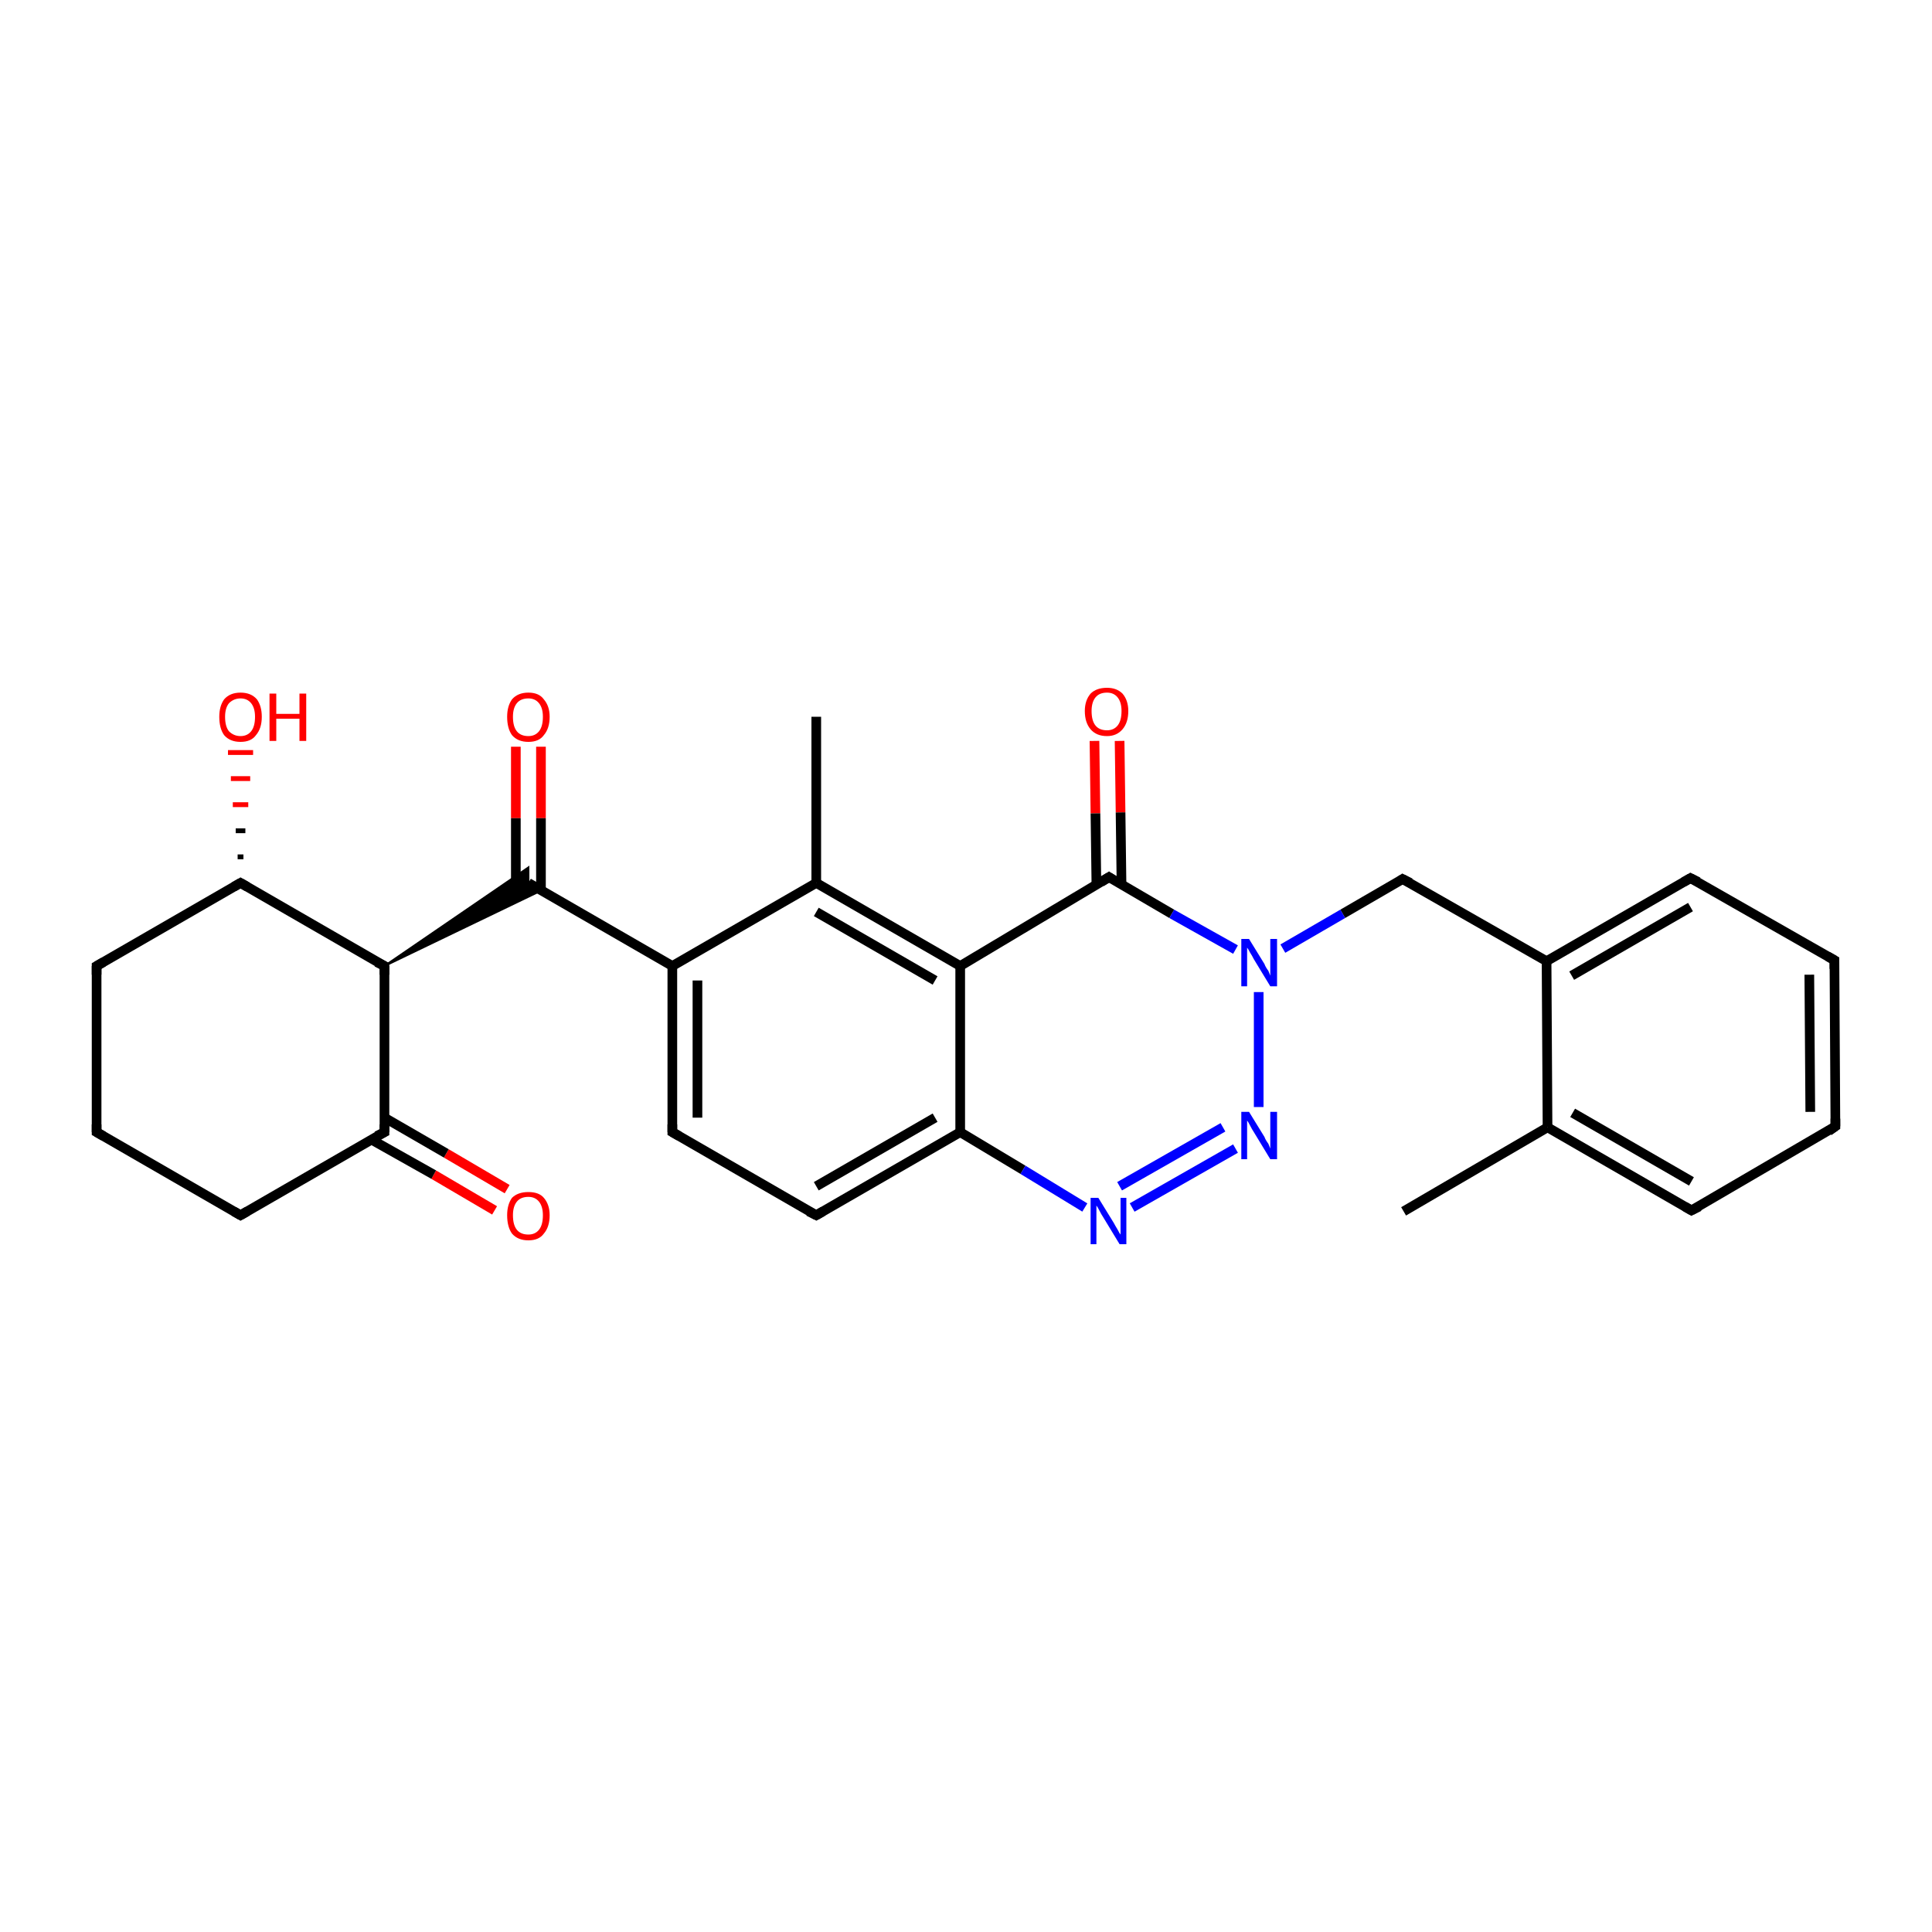 <?xml version='1.0' encoding='iso-8859-1'?>
<svg version='1.1' baseProfile='full'
              xmlns='http://www.w3.org/2000/svg'
                      xmlns:rdkit='http://www.rdkit.org/xml'
                      xmlns:xlink='http://www.w3.org/1999/xlink'
                  xml:space='preserve'
width='200px' height='200px' viewBox='0 0 200 200'>
<!-- END OF HEADER -->
<rect style='opacity:1.0;fill:#FFFFFF;stroke:none' width='200.0' height='200.0' x='0.0' y='0.0'> </rect>
<path class='bond-0 atom-29 atom-4' d='M 51.2,125.3 L 44.9,121.6' style='fill:none;fill-rule:evenodd;stroke:#FF0000;stroke-width:1.0px;stroke-linecap:butt;stroke-linejoin:miter;stroke-opacity:1' />
<path class='bond-0 atom-29 atom-4' d='M 44.9,121.6 L 38.5,118.0' style='fill:none;fill-rule:evenodd;stroke:#000000;stroke-width:1.0px;stroke-linecap:butt;stroke-linejoin:miter;stroke-opacity:1' />
<path class='bond-0 atom-29 atom-4' d='M 52.5,123.1 L 46.2,119.4' style='fill:none;fill-rule:evenodd;stroke:#FF0000;stroke-width:1.0px;stroke-linecap:butt;stroke-linejoin:miter;stroke-opacity:1' />
<path class='bond-0 atom-29 atom-4' d='M 46.2,119.4 L 39.8,115.7' style='fill:none;fill-rule:evenodd;stroke:#000000;stroke-width:1.0px;stroke-linecap:butt;stroke-linejoin:miter;stroke-opacity:1' />
<path class='bond-1 atom-27 atom-15' d='M 56.0,77.3 L 56.0,84.7' style='fill:none;fill-rule:evenodd;stroke:#FF0000;stroke-width:1.0px;stroke-linecap:butt;stroke-linejoin:miter;stroke-opacity:1' />
<path class='bond-1 atom-27 atom-15' d='M 56.0,84.7 L 56.0,92.2' style='fill:none;fill-rule:evenodd;stroke:#000000;stroke-width:1.0px;stroke-linecap:butt;stroke-linejoin:miter;stroke-opacity:1' />
<path class='bond-1 atom-27 atom-15' d='M 53.4,77.3 L 53.4,84.7' style='fill:none;fill-rule:evenodd;stroke:#FF0000;stroke-width:1.0px;stroke-linecap:butt;stroke-linejoin:miter;stroke-opacity:1' />
<path class='bond-1 atom-27 atom-15' d='M 53.4,84.7 L 53.4,92.2' style='fill:none;fill-rule:evenodd;stroke:#000000;stroke-width:1.0px;stroke-linecap:butt;stroke-linejoin:miter;stroke-opacity:1' />
<path class='bond-2 atom-4 atom-3' d='M 39.8,117.2 L 24.9,125.8' style='fill:none;fill-rule:evenodd;stroke:#000000;stroke-width:1.0px;stroke-linecap:butt;stroke-linejoin:miter;stroke-opacity:1' />
<path class='bond-3 atom-4 atom-16' d='M 39.8,117.2 L 39.8,100.0' style='fill:none;fill-rule:evenodd;stroke:#000000;stroke-width:1.0px;stroke-linecap:butt;stroke-linejoin:miter;stroke-opacity:1' />
<path class='bond-4 atom-1 atom-13' d='M 84.5,74.2 L 84.5,91.4' style='fill:none;fill-rule:evenodd;stroke:#000000;stroke-width:1.0px;stroke-linecap:butt;stroke-linejoin:miter;stroke-opacity:1' />
<path class='bond-5 atom-16 atom-15' d='M 39.8,100.0 L 54.7,89.8 L 54.7,91.4 Z' style='fill:#000000;fill-rule:evenodd;fill-opacity:1;stroke:#000000;stroke-width:0.2px;stroke-linecap:butt;stroke-linejoin:miter;stroke-opacity:1;' />
<path class='bond-5 atom-16 atom-15' d='M 39.8,100.0 L 54.7,91.4 L 56.0,92.2 Z' style='fill:#000000;fill-rule:evenodd;fill-opacity:1;stroke:#000000;stroke-width:0.2px;stroke-linecap:butt;stroke-linejoin:miter;stroke-opacity:1;' />
<path class='bond-6 atom-15 atom-8' d='M 54.7,91.4 L 69.6,100.0' style='fill:none;fill-rule:evenodd;stroke:#000000;stroke-width:1.0px;stroke-linecap:butt;stroke-linejoin:miter;stroke-opacity:1' />
<path class='bond-7 atom-3 atom-18' d='M 24.9,125.8 L 10.0,117.2' style='fill:none;fill-rule:evenodd;stroke:#000000;stroke-width:1.0px;stroke-linecap:butt;stroke-linejoin:miter;stroke-opacity:1' />
<path class='bond-8 atom-16 atom-2' d='M 39.8,100.0 L 24.9,91.4' style='fill:none;fill-rule:evenodd;stroke:#000000;stroke-width:1.0px;stroke-linecap:butt;stroke-linejoin:miter;stroke-opacity:1' />
<path class='bond-9 atom-13 atom-8' d='M 84.5,91.4 L 69.6,100.0' style='fill:none;fill-rule:evenodd;stroke:#000000;stroke-width:1.0px;stroke-linecap:butt;stroke-linejoin:miter;stroke-opacity:1' />
<path class='bond-10 atom-13 atom-12' d='M 84.5,91.4 L 99.4,100.0' style='fill:none;fill-rule:evenodd;stroke:#000000;stroke-width:1.0px;stroke-linecap:butt;stroke-linejoin:miter;stroke-opacity:1' />
<path class='bond-10 atom-13 atom-12' d='M 84.5,94.4 L 96.8,101.5' style='fill:none;fill-rule:evenodd;stroke:#000000;stroke-width:1.0px;stroke-linecap:butt;stroke-linejoin:miter;stroke-opacity:1' />
<path class='bond-11 atom-26 atom-0' d='M 115.9,76.7 L 116.0,84.1' style='fill:none;fill-rule:evenodd;stroke:#FF0000;stroke-width:1.0px;stroke-linecap:butt;stroke-linejoin:miter;stroke-opacity:1' />
<path class='bond-11 atom-26 atom-0' d='M 116.0,84.1 L 116.1,91.6' style='fill:none;fill-rule:evenodd;stroke:#000000;stroke-width:1.0px;stroke-linecap:butt;stroke-linejoin:miter;stroke-opacity:1' />
<path class='bond-11 atom-26 atom-0' d='M 113.3,76.7 L 113.4,84.2' style='fill:none;fill-rule:evenodd;stroke:#FF0000;stroke-width:1.0px;stroke-linecap:butt;stroke-linejoin:miter;stroke-opacity:1' />
<path class='bond-11 atom-26 atom-0' d='M 113.4,84.2 L 113.5,91.6' style='fill:none;fill-rule:evenodd;stroke:#000000;stroke-width:1.0px;stroke-linecap:butt;stroke-linejoin:miter;stroke-opacity:1' />
<path class='bond-12 atom-8 atom-9' d='M 69.6,100.0 L 69.6,117.2' style='fill:none;fill-rule:evenodd;stroke:#000000;stroke-width:1.0px;stroke-linecap:butt;stroke-linejoin:miter;stroke-opacity:1' />
<path class='bond-12 atom-8 atom-9' d='M 72.2,101.5 L 72.2,115.7' style='fill:none;fill-rule:evenodd;stroke:#000000;stroke-width:1.0px;stroke-linecap:butt;stroke-linejoin:miter;stroke-opacity:1' />
<path class='bond-13 atom-2 atom-17' d='M 24.9,91.4 L 10.0,100.0' style='fill:none;fill-rule:evenodd;stroke:#000000;stroke-width:1.0px;stroke-linecap:butt;stroke-linejoin:miter;stroke-opacity:1' />
<path class='bond-14 atom-2 atom-28' d='M 24.6,88.7 L 25.2,88.7' style='fill:none;fill-rule:evenodd;stroke:#000000;stroke-width:0.5px;stroke-linecap:butt;stroke-linejoin:miter;stroke-opacity:1' />
<path class='bond-14 atom-2 atom-28' d='M 24.4,86.0 L 25.4,86.0' style='fill:none;fill-rule:evenodd;stroke:#000000;stroke-width:0.5px;stroke-linecap:butt;stroke-linejoin:miter;stroke-opacity:1' />
<path class='bond-14 atom-2 atom-28' d='M 24.1,83.3 L 25.7,83.3' style='fill:none;fill-rule:evenodd;stroke:#FF0000;stroke-width:0.5px;stroke-linecap:butt;stroke-linejoin:miter;stroke-opacity:1' />
<path class='bond-14 atom-2 atom-28' d='M 23.9,80.6 L 25.9,80.6' style='fill:none;fill-rule:evenodd;stroke:#FF0000;stroke-width:0.5px;stroke-linecap:butt;stroke-linejoin:miter;stroke-opacity:1' />
<path class='bond-14 atom-2 atom-28' d='M 23.6,77.9 L 26.2,77.9' style='fill:none;fill-rule:evenodd;stroke:#FF0000;stroke-width:0.5px;stroke-linecap:butt;stroke-linejoin:miter;stroke-opacity:1' />
<path class='bond-15 atom-22 atom-19' d='M 145.3,125.4 L 160.2,116.7' style='fill:none;fill-rule:evenodd;stroke:#000000;stroke-width:1.0px;stroke-linecap:butt;stroke-linejoin:miter;stroke-opacity:1' />
<path class='bond-16 atom-18 atom-17' d='M 10.0,117.2 L 10.0,100.0' style='fill:none;fill-rule:evenodd;stroke:#000000;stroke-width:1.0px;stroke-linecap:butt;stroke-linejoin:miter;stroke-opacity:1' />
<path class='bond-17 atom-0 atom-12' d='M 114.8,90.8 L 99.4,100.0' style='fill:none;fill-rule:evenodd;stroke:#000000;stroke-width:1.0px;stroke-linecap:butt;stroke-linejoin:miter;stroke-opacity:1' />
<path class='bond-18 atom-0 atom-25' d='M 114.8,90.8 L 121.3,94.6' style='fill:none;fill-rule:evenodd;stroke:#000000;stroke-width:1.0px;stroke-linecap:butt;stroke-linejoin:miter;stroke-opacity:1' />
<path class='bond-18 atom-0 atom-25' d='M 121.3,94.6 L 127.9,98.3' style='fill:none;fill-rule:evenodd;stroke:#0000FF;stroke-width:1.0px;stroke-linecap:butt;stroke-linejoin:miter;stroke-opacity:1' />
<path class='bond-19 atom-12 atom-11' d='M 99.4,100.0 L 99.4,117.2' style='fill:none;fill-rule:evenodd;stroke:#000000;stroke-width:1.0px;stroke-linecap:butt;stroke-linejoin:miter;stroke-opacity:1' />
<path class='bond-20 atom-9 atom-10' d='M 69.6,117.2 L 84.5,125.8' style='fill:none;fill-rule:evenodd;stroke:#000000;stroke-width:1.0px;stroke-linecap:butt;stroke-linejoin:miter;stroke-opacity:1' />
<path class='bond-21 atom-14 atom-25' d='M 145.2,91.0 L 139.0,94.6' style='fill:none;fill-rule:evenodd;stroke:#000000;stroke-width:1.0px;stroke-linecap:butt;stroke-linejoin:miter;stroke-opacity:1' />
<path class='bond-21 atom-14 atom-25' d='M 139.0,94.6 L 132.8,98.2' style='fill:none;fill-rule:evenodd;stroke:#0000FF;stroke-width:1.0px;stroke-linecap:butt;stroke-linejoin:miter;stroke-opacity:1' />
<path class='bond-22 atom-14 atom-5' d='M 145.2,91.0 L 160.1,99.5' style='fill:none;fill-rule:evenodd;stroke:#000000;stroke-width:1.0px;stroke-linecap:butt;stroke-linejoin:miter;stroke-opacity:1' />
<path class='bond-23 atom-25 atom-24' d='M 130.3,102.7 L 130.3,114.6' style='fill:none;fill-rule:evenodd;stroke:#0000FF;stroke-width:1.0px;stroke-linecap:butt;stroke-linejoin:miter;stroke-opacity:1' />
<path class='bond-24 atom-11 atom-10' d='M 99.4,117.2 L 84.5,125.8' style='fill:none;fill-rule:evenodd;stroke:#000000;stroke-width:1.0px;stroke-linecap:butt;stroke-linejoin:miter;stroke-opacity:1' />
<path class='bond-24 atom-11 atom-10' d='M 96.8,115.7 L 84.5,122.8' style='fill:none;fill-rule:evenodd;stroke:#000000;stroke-width:1.0px;stroke-linecap:butt;stroke-linejoin:miter;stroke-opacity:1' />
<path class='bond-25 atom-11 atom-23' d='M 99.4,117.2 L 105.9,121.1' style='fill:none;fill-rule:evenodd;stroke:#000000;stroke-width:1.0px;stroke-linecap:butt;stroke-linejoin:miter;stroke-opacity:1' />
<path class='bond-25 atom-11 atom-23' d='M 105.9,121.1 L 112.3,125.0' style='fill:none;fill-rule:evenodd;stroke:#0000FF;stroke-width:1.0px;stroke-linecap:butt;stroke-linejoin:miter;stroke-opacity:1' />
<path class='bond-26 atom-19 atom-5' d='M 160.2,116.7 L 160.1,99.5' style='fill:none;fill-rule:evenodd;stroke:#000000;stroke-width:1.0px;stroke-linecap:butt;stroke-linejoin:miter;stroke-opacity:1' />
<path class='bond-27 atom-19 atom-6' d='M 160.2,116.7 L 175.1,125.3' style='fill:none;fill-rule:evenodd;stroke:#000000;stroke-width:1.0px;stroke-linecap:butt;stroke-linejoin:miter;stroke-opacity:1' />
<path class='bond-27 atom-19 atom-6' d='M 162.8,115.2 L 175.1,122.3' style='fill:none;fill-rule:evenodd;stroke:#000000;stroke-width:1.0px;stroke-linecap:butt;stroke-linejoin:miter;stroke-opacity:1' />
<path class='bond-28 atom-5 atom-21' d='M 160.1,99.5 L 175.0,90.9' style='fill:none;fill-rule:evenodd;stroke:#000000;stroke-width:1.0px;stroke-linecap:butt;stroke-linejoin:miter;stroke-opacity:1' />
<path class='bond-28 atom-5 atom-21' d='M 162.7,101.0 L 175.0,93.9' style='fill:none;fill-rule:evenodd;stroke:#000000;stroke-width:1.0px;stroke-linecap:butt;stroke-linejoin:miter;stroke-opacity:1' />
<path class='bond-29 atom-6 atom-20' d='M 175.1,125.3 L 190.0,116.6' style='fill:none;fill-rule:evenodd;stroke:#000000;stroke-width:1.0px;stroke-linecap:butt;stroke-linejoin:miter;stroke-opacity:1' />
<path class='bond-30 atom-24 atom-23' d='M 127.9,118.9 L 117.2,125.0' style='fill:none;fill-rule:evenodd;stroke:#0000FF;stroke-width:1.0px;stroke-linecap:butt;stroke-linejoin:miter;stroke-opacity:1' />
<path class='bond-30 atom-24 atom-23' d='M 126.6,116.7 L 115.9,122.8' style='fill:none;fill-rule:evenodd;stroke:#0000FF;stroke-width:1.0px;stroke-linecap:butt;stroke-linejoin:miter;stroke-opacity:1' />
<path class='bond-31 atom-21 atom-7' d='M 175.0,90.9 L 189.9,99.4' style='fill:none;fill-rule:evenodd;stroke:#000000;stroke-width:1.0px;stroke-linecap:butt;stroke-linejoin:miter;stroke-opacity:1' />
<path class='bond-32 atom-20 atom-7' d='M 190.0,116.6 L 189.9,99.4' style='fill:none;fill-rule:evenodd;stroke:#000000;stroke-width:1.0px;stroke-linecap:butt;stroke-linejoin:miter;stroke-opacity:1' />
<path class='bond-32 atom-20 atom-7' d='M 187.4,115.1 L 187.3,100.9' style='fill:none;fill-rule:evenodd;stroke:#000000;stroke-width:1.0px;stroke-linecap:butt;stroke-linejoin:miter;stroke-opacity:1' />
<path d='M 114.0,91.3 L 114.8,90.8 L 115.1,91.0' style='fill:none;stroke:#000000;stroke-width:1.0px;stroke-linecap:butt;stroke-linejoin:miter;stroke-opacity:1;' />
<path d='M 25.6,91.8 L 24.9,91.4 L 24.2,91.8' style='fill:none;stroke:#000000;stroke-width:1.0px;stroke-linecap:butt;stroke-linejoin:miter;stroke-opacity:1;' />
<path d='M 25.6,125.4 L 24.9,125.8 L 24.2,125.4' style='fill:none;stroke:#000000;stroke-width:1.0px;stroke-linecap:butt;stroke-linejoin:miter;stroke-opacity:1;' />
<path d='M 39.0,117.6 L 39.8,117.2 L 39.8,116.4' style='fill:none;stroke:#000000;stroke-width:1.0px;stroke-linecap:butt;stroke-linejoin:miter;stroke-opacity:1;' />
<path d='M 174.4,124.9 L 175.1,125.3 L 175.9,124.9' style='fill:none;stroke:#000000;stroke-width:1.0px;stroke-linecap:butt;stroke-linejoin:miter;stroke-opacity:1;' />
<path d='M 189.2,99.0 L 189.9,99.4 L 189.9,100.3' style='fill:none;stroke:#000000;stroke-width:1.0px;stroke-linecap:butt;stroke-linejoin:miter;stroke-opacity:1;' />
<path d='M 69.6,116.4 L 69.6,117.2 L 70.3,117.6' style='fill:none;stroke:#000000;stroke-width:1.0px;stroke-linecap:butt;stroke-linejoin:miter;stroke-opacity:1;' />
<path d='M 83.7,125.4 L 84.5,125.8 L 85.2,125.4' style='fill:none;stroke:#000000;stroke-width:1.0px;stroke-linecap:butt;stroke-linejoin:miter;stroke-opacity:1;' />
<path d='M 144.9,91.2 L 145.2,91.0 L 146.0,91.4' style='fill:none;stroke:#000000;stroke-width:1.0px;stroke-linecap:butt;stroke-linejoin:miter;stroke-opacity:1;' />
<path d='M 39.8,100.9 L 39.8,100.0 L 39.0,99.6' style='fill:none;stroke:#000000;stroke-width:1.0px;stroke-linecap:butt;stroke-linejoin:miter;stroke-opacity:1;' />
<path d='M 10.7,99.6 L 10.0,100.0 L 10.0,100.9' style='fill:none;stroke:#000000;stroke-width:1.0px;stroke-linecap:butt;stroke-linejoin:miter;stroke-opacity:1;' />
<path d='M 10.7,117.6 L 10.0,117.2 L 10.0,116.4' style='fill:none;stroke:#000000;stroke-width:1.0px;stroke-linecap:butt;stroke-linejoin:miter;stroke-opacity:1;' />
<path d='M 189.3,117.1 L 190.0,116.6 L 190.0,115.8' style='fill:none;stroke:#000000;stroke-width:1.0px;stroke-linecap:butt;stroke-linejoin:miter;stroke-opacity:1;' />
<path d='M 174.3,91.3 L 175.0,90.9 L 175.8,91.3' style='fill:none;stroke:#000000;stroke-width:1.0px;stroke-linecap:butt;stroke-linejoin:miter;stroke-opacity:1;' />
<path class='atom-23' d='M 113.7 124.0
L 115.3 126.6
Q 115.4 126.8, 115.7 127.3
Q 115.9 127.7, 116.0 127.8
L 116.0 124.0
L 116.6 124.0
L 116.6 128.8
L 115.9 128.8
L 114.2 126.0
Q 114.0 125.7, 113.8 125.3
Q 113.6 124.9, 113.5 124.8
L 113.5 128.8
L 112.9 128.8
L 112.9 124.0
L 113.7 124.0
' fill='#0000FF'/>
<path class='atom-24' d='M 129.3 115.1
L 130.9 117.7
Q 131.0 118.0, 131.3 118.4
Q 131.5 118.9, 131.5 118.9
L 131.5 115.1
L 132.2 115.1
L 132.2 120.0
L 131.5 120.0
L 129.8 117.2
Q 129.6 116.9, 129.4 116.5
Q 129.2 116.1, 129.1 116.0
L 129.1 120.0
L 128.5 120.0
L 128.5 115.1
L 129.3 115.1
' fill='#0000FF'/>
<path class='atom-25' d='M 129.3 97.2
L 130.9 99.8
Q 131.0 100.1, 131.3 100.5
Q 131.5 101.0, 131.5 101.0
L 131.5 97.2
L 132.2 97.2
L 132.2 102.1
L 131.5 102.1
L 129.8 99.3
Q 129.6 98.9, 129.4 98.6
Q 129.2 98.2, 129.1 98.1
L 129.1 102.1
L 128.5 102.1
L 128.5 97.2
L 129.3 97.2
' fill='#0000FF'/>
<path class='atom-26' d='M 112.3 73.6
Q 112.3 72.5, 112.9 71.8
Q 113.5 71.2, 114.6 71.2
Q 115.6 71.2, 116.2 71.8
Q 116.8 72.5, 116.8 73.6
Q 116.8 74.8, 116.2 75.5
Q 115.6 76.2, 114.6 76.2
Q 113.5 76.2, 112.9 75.5
Q 112.3 74.8, 112.3 73.6
M 114.6 75.6
Q 115.3 75.6, 115.7 75.1
Q 116.1 74.6, 116.1 73.6
Q 116.1 72.7, 115.7 72.2
Q 115.3 71.7, 114.6 71.7
Q 113.8 71.7, 113.4 72.2
Q 113.0 72.7, 113.0 73.6
Q 113.0 74.6, 113.4 75.1
Q 113.8 75.6, 114.6 75.6
' fill='#FF0000'/>
<path class='atom-27' d='M 52.5 74.2
Q 52.5 73.1, 53.0 72.4
Q 53.6 71.7, 54.7 71.7
Q 55.8 71.7, 56.3 72.4
Q 56.9 73.1, 56.9 74.2
Q 56.9 75.4, 56.3 76.1
Q 55.8 76.8, 54.7 76.8
Q 53.6 76.8, 53.0 76.1
Q 52.5 75.4, 52.5 74.2
M 54.7 76.2
Q 55.4 76.2, 55.8 75.7
Q 56.2 75.2, 56.2 74.2
Q 56.2 73.3, 55.8 72.8
Q 55.4 72.3, 54.7 72.3
Q 53.9 72.3, 53.5 72.8
Q 53.1 73.3, 53.1 74.2
Q 53.1 75.2, 53.5 75.7
Q 53.9 76.2, 54.7 76.2
' fill='#FF0000'/>
<path class='atom-28' d='M 22.7 74.2
Q 22.7 73.1, 23.2 72.4
Q 23.8 71.7, 24.9 71.7
Q 26.0 71.7, 26.6 72.4
Q 27.1 73.1, 27.1 74.2
Q 27.1 75.4, 26.5 76.1
Q 26.0 76.8, 24.9 76.8
Q 23.8 76.8, 23.2 76.1
Q 22.7 75.4, 22.7 74.2
M 24.9 76.2
Q 25.6 76.2, 26.0 75.7
Q 26.4 75.2, 26.4 74.2
Q 26.4 73.3, 26.0 72.8
Q 25.6 72.3, 24.9 72.3
Q 24.2 72.3, 23.7 72.8
Q 23.3 73.3, 23.3 74.2
Q 23.3 75.2, 23.7 75.7
Q 24.2 76.2, 24.9 76.2
' fill='#FF0000'/>
<path class='atom-28' d='M 27.9 71.8
L 28.6 71.8
L 28.6 73.9
L 31.0 73.9
L 31.0 71.8
L 31.7 71.8
L 31.7 76.7
L 31.0 76.7
L 31.0 74.4
L 28.6 74.4
L 28.6 76.7
L 27.9 76.7
L 27.9 71.8
' fill='#FF0000'/>
<path class='atom-29' d='M 52.5 125.8
Q 52.5 124.7, 53.0 124.0
Q 53.6 123.4, 54.7 123.4
Q 55.8 123.4, 56.3 124.0
Q 56.9 124.7, 56.9 125.8
Q 56.9 127.0, 56.3 127.7
Q 55.8 128.4, 54.7 128.4
Q 53.6 128.4, 53.0 127.7
Q 52.5 127.0, 52.5 125.8
M 54.7 127.8
Q 55.4 127.8, 55.8 127.3
Q 56.2 126.8, 56.2 125.8
Q 56.2 124.9, 55.8 124.4
Q 55.4 123.9, 54.7 123.9
Q 53.9 123.9, 53.5 124.4
Q 53.1 124.9, 53.1 125.8
Q 53.1 126.8, 53.5 127.3
Q 53.9 127.8, 54.7 127.8
' fill='#FF0000'/>
</svg>
